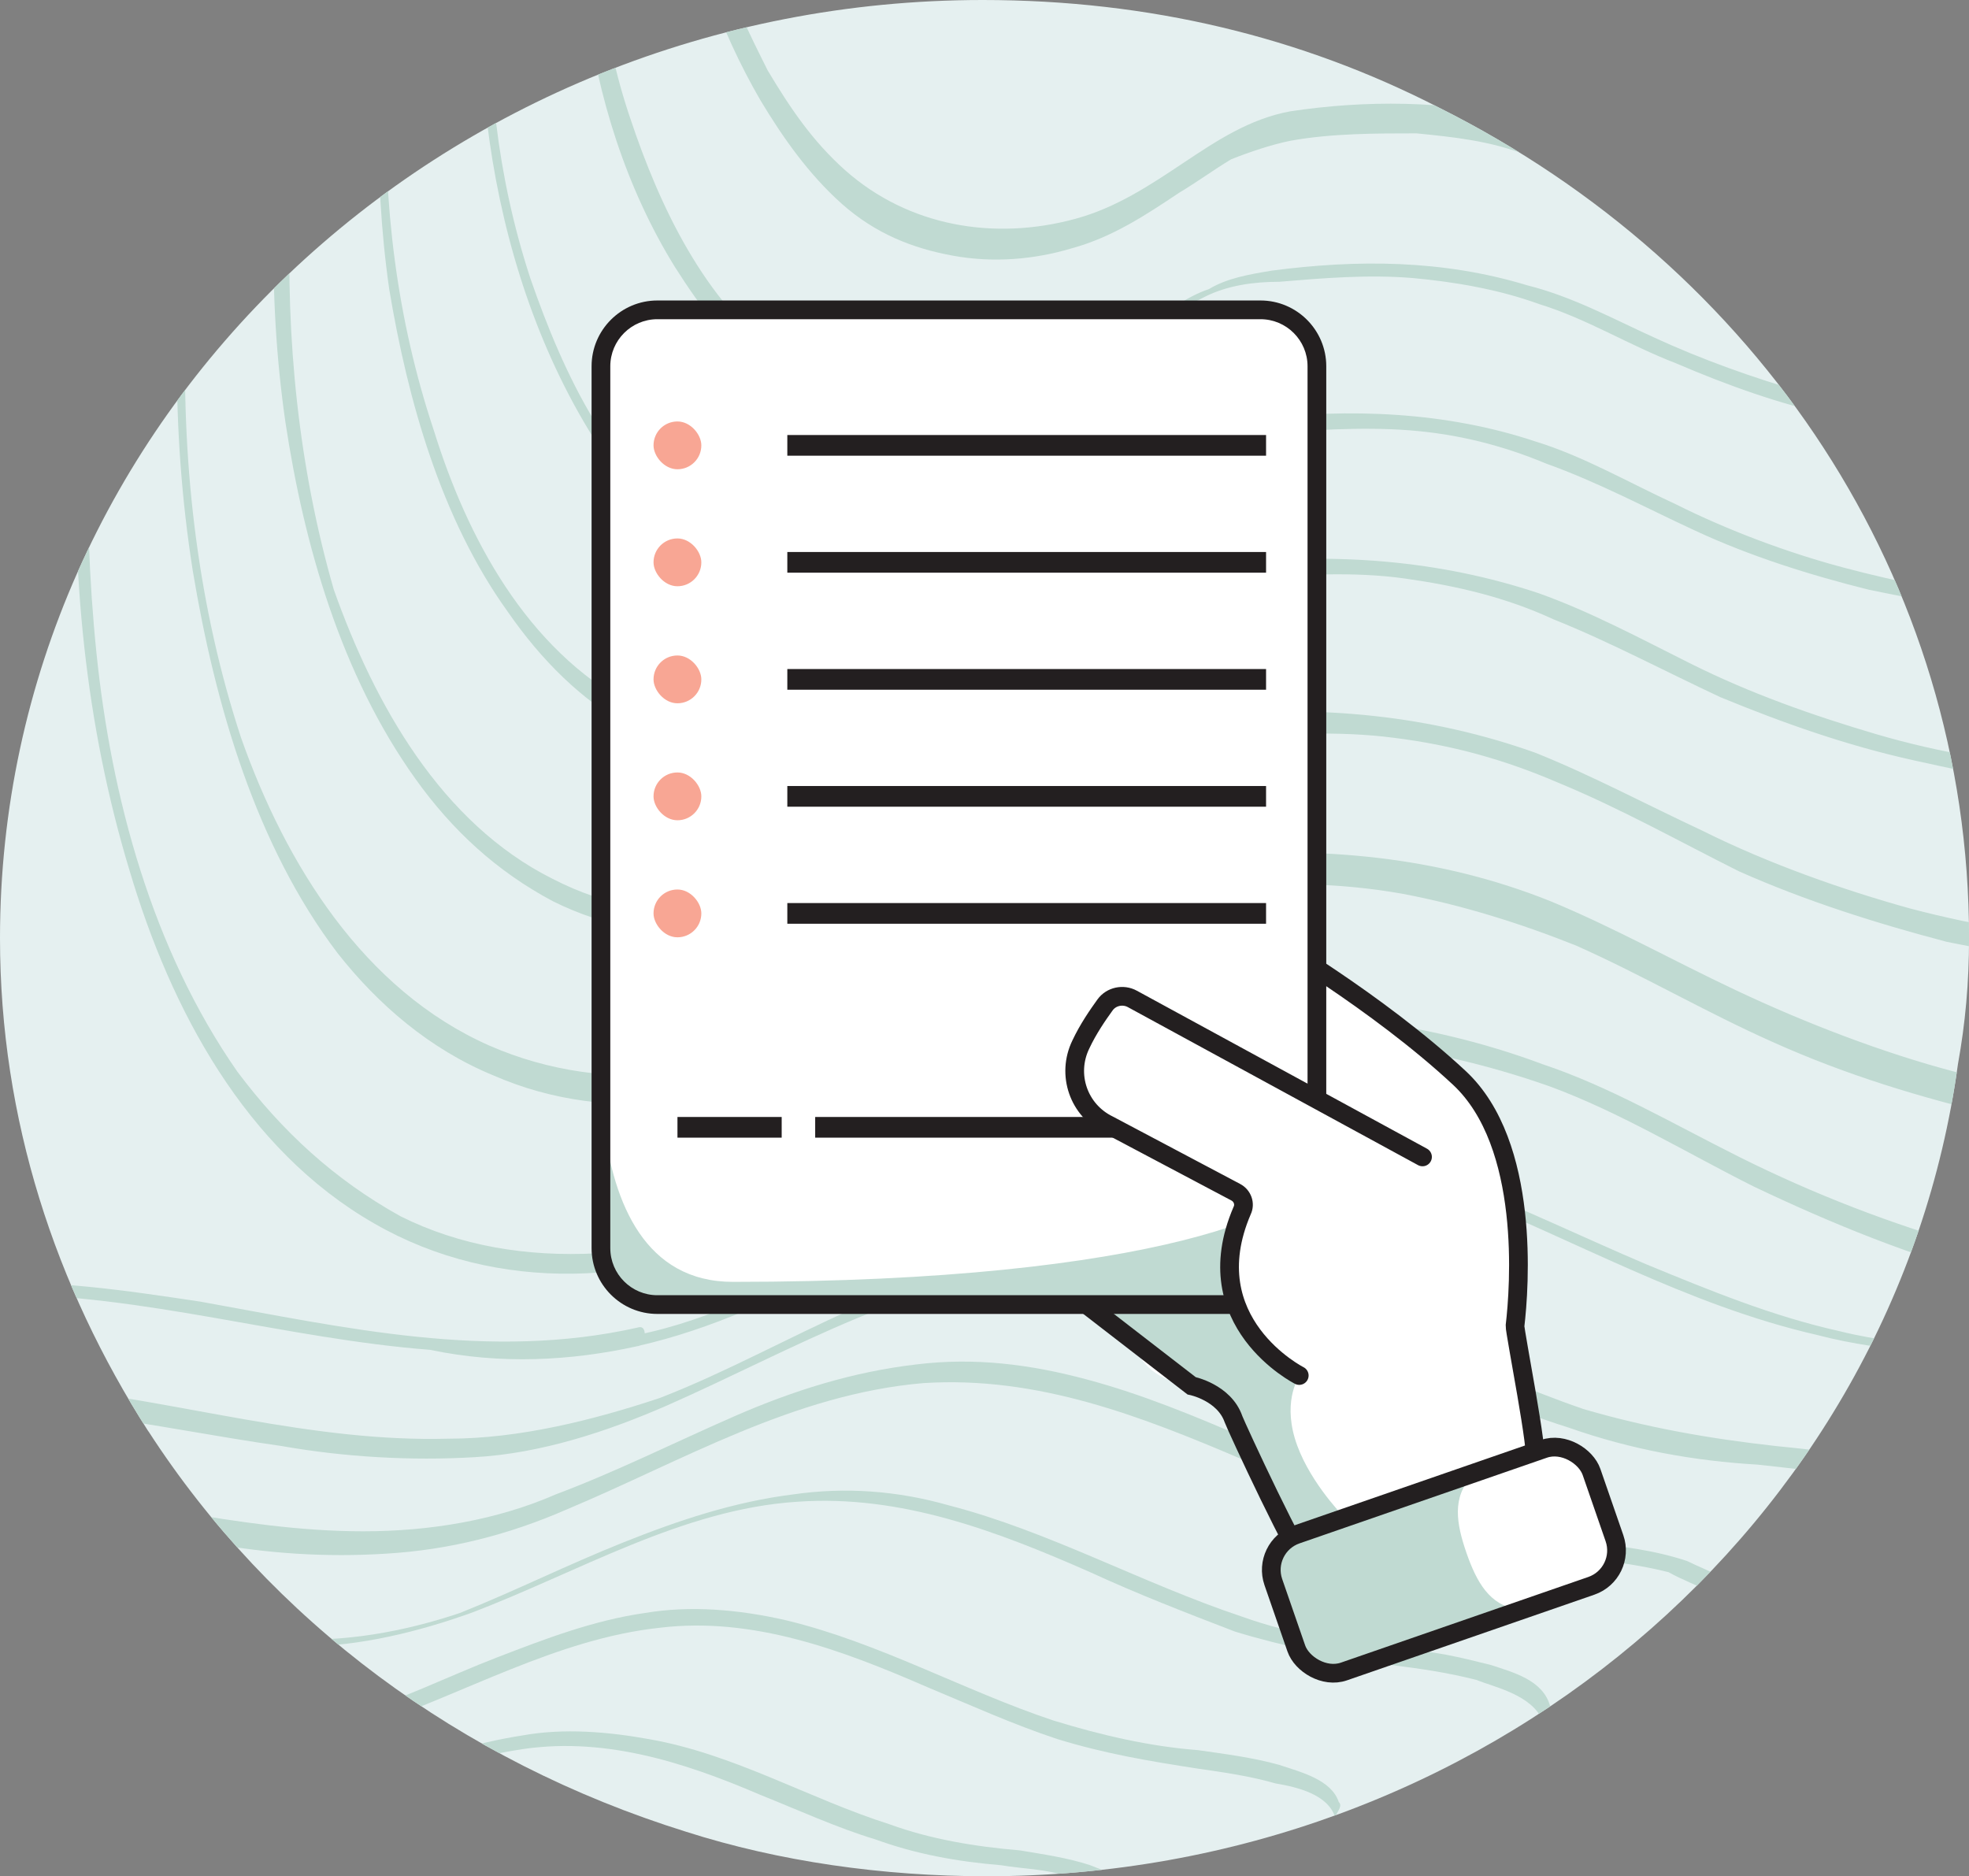 <?xml version="1.0" encoding="UTF-8"?>
<svg id="Layer_1" data-name="Layer 1" xmlns="http://www.w3.org/2000/svg" width="370.28" height="352.85" xmlns:xlink="http://www.w3.org/1999/xlink" viewBox="0 0 370.28 352.85">
  <rect x="0" y="0" width="370.28" height="352.85" fill="#808080" stroke="none"/>
  <defs>
    <clipPath id="clippath">
      <path d="M27.89,269.17C10.46,241.97,0,210.59,0,176.43,0,78.8,82.98,0,184.79,0,216.17,0,244.76,6.97,270.57,20.22h0c59.97,29.99,99.72,88.56,99.72,156.2,0,8.37-.7,16.04-2.09,23.71h0c-11.85,86.47-89.26,152.72-182.7,152.72-19.53,0-39.05-2.79-56.48-8.37-42.54-13.25-78.1-39.75-101.11-75.31" fill="none"/>
    </clipPath>
    <clipPath id="clippath-1">
      <path d="M325.68,906.16c-17.43-27.2-27.89-58.58-27.89-92.75,0-97.63,82.98-176.43,184.79-176.43,31.38,0,59.97,6.97,85.77,20.22h0c59.97,29.99,99.72,88.56,99.72,156.2,0,8.37-.7,16.04-2.09,23.71h0c-11.85,86.47-89.26,152.72-182.7,152.72-19.53,0-39.05-2.79-56.48-8.37-42.54-13.25-78.1-39.75-101.11-75.31" fill="none"/>
    </clipPath>
  </defs>
  <g>
    <path id="SVGID" d="M27.89,269.17C10.46,241.97,0,210.59,0,176.43,0,78.8,82.98,0,184.79,0,216.17,0,244.76,6.97,270.57,20.22h0c59.97,29.99,99.72,88.56,99.72,156.2,0,8.37-.7,16.04-2.09,23.71h0c-11.85,86.47-89.26,152.72-182.7,152.72-19.53,0-39.05-2.79-56.48-8.37-42.54-13.25-78.1-39.75-101.11-75.31" fill="#e5f0f0"/>
    <g clip-path="url(#clippath)">
      <g>
        <path d="M305.43,436.53h0c36.26-40.45,64.85-87.86,98.32-130.4,13.95-18.13,29.99-41.14,55.09-43.23,9.76-.7,18.83,.7,28.59,3.49,11.16,2.79,22.31,6.97,32.77,11.16,23.71,9.76,46.72,23.01,65.55,41.14,15.34,13.95,27.2,30.68,36.26,48.81,9.07,18.13,14.64,38.35,18.13,58.58,4.18,23.71,4.88,46.72,1.39,70.43-3.49,23.01-10.46,46.02-18.13,68.34-3.49,11.16-7.67,23.01-11.16,34.17-4.18,13.25-9.07,26.5-15.34,39.05-6.28,12.55-13.95,23.71-23.71,34.17-9.07,9.76-18.83,18.13-28.59,27.2-19.53,17.43-39.75,34.87-61.37,49.51-19.53,12.55-40.45,23.71-63.46,29.29-22.31,6.28-46.72,6.28-70.43,1.39-23.71-4.88-46.02-14.64-67.64-25.8-23.01-11.85-46.02-25.1-64.85-43.23-16.74-15.34-29.99-34.87-35.56-56.48-5.58-22.31-.7-46.02,9.07-66.94,9.76-20.92,23.71-39.05,36.96-57.88,16.04-22.31,33.47-42.54,51.6-63.46,9.76-9.76,18.13-19.53,26.5-29.29,.7-.7,.7-4.18,0-3.49-18.13,20.92-36.96,41.14-54.39,62.06-16.04,19.53-30.68,39.75-44.63,60.67-12.55,18.83-23.01,39.75-27.2,62.06-3.49,21.62,1.39,43.93,11.85,62.76,11.85,21.62,30.68,38.35,50.91,52.3,20.92,14.64,44.63,26.5,68.34,36.26,23.01,9.76,47.42,16.04,72.52,16.04,23.71,0,46.72-6.28,67.64-16.04,23.01-10.46,43.93-25.1,63.46-41.14,10.46-8.37,20.22-16.74,29.99-25.8,9.76-9.07,20.22-18.13,29.99-28.59,9.07-10.46,16.74-20.92,22.31-32.77,6.28-11.85,11.16-25.8,15.34-38.35,7.67-23.01,16.04-46.72,22.31-70.43,6.28-23.71,11.16-46.02,11.16-69.73,0-22.31-4.18-44.63-9.76-66.25-5.58-19.53-13.95-38.35-25.8-55.09-13.25-18.83-29.99-34.17-48.81-46.02-21.62-14.64-46.72-24.41-71.83-32.08-9.76-2.79-19.53-4.88-29.99-4.18-9.76,.7-19.53,4.88-27.2,11.16-10.46,8.37-18.83,19.53-27.2,29.99-8.37,10.46-16.74,21.62-24.41,32.77-16.74,23.01-32.08,46.72-49.51,69.04-8.37,11.16-16.74,21.62-25.8,31.38,.7,.7,0,4.18,.7,3.49h0Z" fill="#c0dad2"/>
        <path d="M603.19,588.55h0c-7.67,23.01-16.04,46.02-32.08,64.85-7.67,9.07-16.74,17.43-25.1,25.1-9.07,7.67-17.43,15.34-26.5,22.31-32.77,27.2-71.13,51.6-114.36,54.39-21.62,1.39-43.23-3.49-62.76-11.16-20.92-7.67-40.45-18.13-59.27-29.99-18.83-11.85-36.26-25.8-48.81-43.93-11.16-16.04-18.13-34.87-16.74-55.09,1.39-20.22,10.46-39.05,20.92-55.79,11.16-18.13,23.71-35.56,36.26-52.3,14.64-18.83,30.68-36.96,46.72-55.09,16.04-18.13,30.68-36.96,44.63-56.48,13.95-19.53,27.89-39.75,42.54-59.27,6.97-9.76,14.64-19.53,22.31-27.89,6.97-7.67,16.04-15.34,26.5-17.43,10.46-2.09,20.92-.7,30.68,2.09,11.16,2.79,22.31,6.97,32.77,11.85,20.92,9.07,41.14,20.92,57.18,36.96,13.25,12.55,23.71,27.2,31.38,43.93,7.67,16.04,12.55,34.17,16.04,51.6,3.49,20.22,4.18,41.14,1.39,62.06-2.79,20.22-9.07,40.45-15.34,59.97-2.09,9.76-5.58,19.53-8.37,29.29-.7,2.09,2.09,2.79,2.79,.7,13.25-40.45,28.59-81.59,27.2-124.82-.7-19.53-4.88-39.05-10.46-57.88-5.58-17.43-13.25-33.47-24.41-48.12-11.85-16.74-27.89-29.99-45.33-41.14-20.22-12.55-42.54-22.31-66.25-27.89-9.76-2.79-20.22-3.49-30.68-1.39-9.76,2.79-18.83,9.76-25.8,17.43-8.37,9.07-15.34,18.83-23.01,28.59-7.67,9.76-14.64,20.22-22.31,30.68-13.95,20.22-28.59,40.45-43.93,59.97-15.34,19.53-32.77,37.66-48.81,56.48-15.34,18.13-29.29,36.26-42.54,55.79-11.85,16.74-23.01,34.17-29.99,53.69-6.97,19.53-7.67,39.05-1.39,57.88,6.28,19.53,18.83,36.26,34.17,49.51,17.43,15.34,38.35,27.89,59.27,38.35,19.53,9.76,39.75,18.13,61.37,21.62,20.92,3.49,42.54,2.09,63.46-4.18,20.92-6.28,39.75-16.74,57.18-29.29,19.53-13.25,36.96-29.29,55.09-44.63,9.07-7.67,17.43-16.04,25.1-25.8,7.67-9.07,13.95-19.53,18.83-30.68s8.37-22.31,12.55-33.47c.7-3.49-1.39-3.49-2.09-1.39h0Z" fill="#c0dad2"/>
        <path d="M592.73,582.97h0c-6.97,20.22-13.95,40.45-27.89,57.18-6.97,7.67-14.64,15.34-22.31,21.62-7.67,6.97-15.34,13.25-23.01,19.53-29.29,23.71-62.76,45.33-101.11,47.42-38.35,2.09-75.31-16.74-106.69-36.96-16.04-10.46-31.38-23.01-42.54-39.05-9.76-14.64-16.04-32.08-14.64-49.51,1.39-18.13,9.76-34.87,18.83-49.51,9.76-16.04,20.92-32.08,32.77-47.42,12.55-16.74,26.5-32.77,40.45-48.12,13.95-16.04,26.5-32.77,39.05-50.21,12.55-17.43,23.71-34.87,36.96-51.6,6.28-8.37,12.55-16.74,20.22-24.41,6.28-6.97,13.95-12.55,23.71-13.95,9.07-1.39,18.83,.7,27.89,3.49,9.76,2.79,19.53,6.28,29.29,11.16,18.13,8.37,35.56,19.53,50.21,33.47,11.16,11.16,20.92,24.41,27.2,39.05,6.97,14.64,11.16,29.99,13.95,46.02,3.49,18.13,4.18,36.26,1.39,54.39-2.79,18.13-7.67,35.56-13.25,53-4.88,6.97-7.67,16.04-10.46,24.41,0,.7-.7,2.09,0,2.09,.7,.7,1.39-.7,1.39-.7,11.85-35.56,25.1-71.13,24.41-108.78-.7-17.43-3.49-34.87-8.37-51.6-4.88-15.34-11.16-29.99-20.22-43.23-22.31-32.08-59.27-52.3-96.23-63.46-9.07-2.79-18.13-4.18-27.89-2.79-9.07,1.39-16.74,6.97-23.01,13.95-6.97,7.67-13.25,16.04-19.53,24.41-6.28,8.37-12.55,17.43-18.83,26.5-12.55,18.13-25.1,36.26-38.35,53.69-13.25,16.74-27.89,32.77-41.84,49.51-13.95,16.04-26.5,33.47-38.35,50.91-10.46,14.64-20.22,29.99-26.5,47.42-6.28,16.74-7.67,34.17-2.79,50.91,4.88,16.74,16.04,32.77,29.29,45.33,14.64,13.95,32.77,24.41,50.91,34.17,16.74,9.07,34.87,16.74,54.39,20.22,18.83,3.49,37.66,2.09,55.79-2.79,18.13-5.58,34.87-13.95,50.91-25.1,17.43-11.85,33.47-25.8,48.81-39.75,7.67-6.97,15.34-13.95,22.31-22.31,6.97-8.37,11.85-17.43,16.74-27.2,4.18-9.76,7.67-19.53,11.16-29.29,0-.7,.7-2.09,0-2.09-3.49-1.39-4.18-.7-4.18,0h0Z" fill="#c0dad2"/>
        <path d="M581.58,578.09h0c-6.28,17.43-12.55,34.87-24.41,49.51-5.58,6.97-12.55,13.25-19.53,18.83-6.97,6.28-13.25,11.16-20.22,16.74-25.1,20.22-54.39,38.35-87.86,39.75-16.74,.7-32.77-3.49-48.12-9.07-15.34-6.28-30.68-15.34-44.63-24.41-13.95-9.76-26.5-20.92-35.56-34.87-7.67-12.55-12.55-27.89-11.16-42.54,1.39-15.34,8.37-29.99,16.74-42.54,8.37-14.64,18.13-28.59,28.59-41.84,11.16-14.64,23.01-28.59,34.87-41.84,11.85-13.95,23.01-28.59,33.47-43.93s20.92-30.68,32.08-45.33c5.58-6.97,10.46-14.64,17.43-20.92,5.58-5.58,12.55-9.07,20.92-9.76,8.37-.7,16.74,2.09,24.41,4.18,8.37,2.79,16.74,6.28,25.1,10.46,15.34,7.67,29.99,17.43,41.84,29.29,19.53,20.22,29.99,46.02,34.87,73.92,2.79,15.34,2.79,31.38,.7,47.42-2.09,16.04-6.97,30.68-11.85,46.02-2.79,5.58-5.58,13.25-7.67,20.92,0,.7-.7,2.09,0,2.09,.7,.7,1.39,0,2.09-.7,10.46-30.68,22.31-62.06,20.92-94.84-.7-15.34-3.49-29.99-7.67-44.63-4.18-13.25-9.76-26.5-17.43-37.66-19.53-27.89-50.21-46.02-82.29-56.48-7.67-2.79-16.04-4.88-23.71-4.18-8.37,.7-14.64,4.18-20.22,9.07-6.97,6.28-11.85,13.25-17.43,20.92-5.58,7.67-11.16,15.34-16.74,23.01-11.16,15.34-21.62,31.38-32.77,46.72-11.16,15.34-23.71,29.29-35.56,43.23-11.85,14.64-23.01,29.29-33.47,44.63-9.07,13.25-17.43,26.5-23.01,41.14-5.58,14.64-6.97,29.99-2.79,45.33,4.18,15.34,13.25,27.89,23.71,39.05,12.55,12.55,27.89,22.31,43.93,31.38,14.64,8.37,29.99,15.34,46.72,18.83,16.04,3.49,32.08,2.79,48.12-2.09,16.04-4.18,31.38-11.85,44.63-20.92,14.64-9.76,28.59-21.62,41.84-33.47,6.97-6.28,13.25-12.55,19.53-19.53,5.58-6.97,11.16-15.34,14.64-23.71,3.49-8.37,6.97-17.43,9.76-25.8,0-.7,.7-2.09,0-2.09-2.09-.7-2.79,0-2.79,.7h0Z" fill="#c0dad2"/>
        <path d="M486.74,188.98h0c-4.88,6.97-10.46,13.95-15.34,20.92-4.88,6.28-9.76,12.55-14.64,18.13-4.88,5.58-10.46,9.76-17.43,12.55-6.97,2.09-13.95,2.79-21.62,2.09-31.38-2.09-62.76-11.16-90.65-25.1-12.55-6.28-24.41-13.25-36.96-17.43-11.16-4.18-23.01-6.97-34.87-8.37-12.55-1.39-25.1-1.39-37.66,0-6.28,.7-13.25,1.39-19.53,2.79-6.28,1.39-11.85,4.18-17.43,7.67-11.16,6.97-20.22,15.34-31.38,22.31-11.16,6.28-23.71,10.46-36.96,11.16-13.25,.7-25.8-1.39-36.96-6.97-12.55-6.97-22.31-16.04-30.68-27.2-16.04-23.01-23.71-51.6-26.5-78.8-2.79-27.2-2.09-57.88,2.79-86.47C31.38-26.5,59.97-83.68,96.23-135.98c18.83-27.2,39.75-53,61.37-77.4,20.92-23.01,43.23-44.63,69.73-61.37,11.85-7.67,25.1-13.95,39.05-16.04,14.64-2.09,29.99,.7,43.93,5.58,25.1,8.37,49.51,18.13,73.22,29.29,47.42,23.01,93.44,53.69,126.22,95.53,33.47,41.84,51.6,92.75,53,145.74,.7,25.8-2.79,52.3-10.46,77.4-8.37,29.99-22.31,58.58-38.35,85.07-8.37,13.95-18.13,27.89-27.2,41.14-.7,.7-.7,4.18,.7,2.79,35.56-50.21,66.94-105.3,75.31-167.36,6.97-52.3-2.09-106.69-27.2-152.72-25.8-47.42-66.94-83.68-112.97-110.88-23.71-13.95-48.12-25.8-73.92-36.26-12.55-4.88-25.1-9.76-37.66-13.95-13.95-4.18-28.59-7.67-43.23-4.88-14.64,2.09-28.59,9.76-41.14,17.43-12.55,7.67-25.1,18.13-36.96,28.59-23.71,21.62-44.63,46.02-64.85,71.13C83.68-126.22,48.81-69.73,29.29-6.28,13.25,48.12,7.67,108.78,24.41,163.87c7.67,25.8,21.62,52.3,46.02,66.25,23.01,13.25,51.6,11.85,74.61,0,11.85-6.28,21.62-15.34,32.77-22.31,5.58-3.49,11.16-6.28,17.43-8.37,6.97-2.09,14.64-2.79,22.31-3.49,25.1-2.79,50.21,0,73.92,8.37,13.25,4.88,25.8,12.55,38.35,18.83,14.64,6.97,29.99,13.25,46.02,17.43,15.34,4.18,30.68,6.97,46.72,6.97,6.97,0,13.95-.7,20.22-3.49,6.28-2.79,11.16-7.67,16.04-13.25,10.46-11.85,20.22-25.1,29.29-37.66-.7-2.09-.7-6.28-1.39-4.18h0Z" fill="#c0dad2"/>
        <path d="M526.49-111.57h0c19.53,47.42,23.71,99.02,10.46,147.83-8.37,29.99-21.62,58.58-38.35,84.38-7.67,13.25-16.74,25.8-25.8,37.66-9.07,11.85-18.13,24.41-27.89,35.56-4.18,4.88-9.07,9.07-15.34,11.85-6.28,2.79-13.25,3.49-20.22,2.79-13.95-.7-27.89-3.49-41.84-6.97-13.25-3.49-27.89-9.07-41.14-15.34-11.85-5.58-23.01-11.85-34.87-16.74-20.92-8.37-43.23-10.46-66.25-8.37-12.55,1.39-24.41,2.79-35.56,9.07-10.46,5.58-18.83,13.95-29.29,20.22-20.22,12.55-46.02,16.04-68.34,6.28-23.71-10.46-38.35-34.17-46.72-57.88-16.04-48.81-12.55-104.6,2.09-154.81,16.74-57.18,48.12-108.78,85.07-155.51,18.13-23.01,37.66-46.02,59.27-65.55,10.46-9.76,21.62-18.83,33.47-27.2,11.16-7.67,23.01-14.64,36.26-18.13,25.8-7.67,51.6,3.49,75.31,12.55,23.01,8.37,45.33,18.83,66.25,30.68,42.54,23.71,81.59,55.09,107.39,96.23,6.28,9.76,11.85,20.22,16.04,31.38,.7,1.39,2.09-2.09,1.39-2.79-18.83-46.02-54.39-82.98-95.53-110.88-20.92-13.95-42.54-25.8-65.55-36.26-11.16-4.88-23.01-9.76-34.17-13.95-11.85-4.18-23.71-9.07-36.26-11.16-13.25-2.79-26.5-2.09-39.75,2.79-13.25,4.88-25.1,11.85-36.26,20.22-23.71,16.74-44.63,38.35-63.46,60.67C116.45-157.6,80.89-106.69,57.88-49.51,37.66-.7,27.89,54.39,36.26,107.39c4.18,25.1,11.85,51.6,27.2,71.83,7.67,9.76,17.43,18.13,29.29,23.01,11.16,4.88,23.01,6.28,34.87,4.88,11.85-1.39,23.71-5.58,33.47-11.85,10.46-6.28,18.83-14.64,29.99-20.22,11.85-6.28,24.41-7.67,37.66-8.37,11.85-.7,23.01-.7,34.87,1.39,11.16,2.09,22.31,5.58,32.77,9.76,12.55,5.58,24.41,12.55,36.96,18.13,13.95,6.28,27.89,10.46,42.54,13.95,6.97,1.39,14.64,2.79,21.62,3.49,6.28,.7,13.25,1.39,20.22,.7,13.25-1.39,22.31-9.76,30.68-20.22,9.76-11.85,19.53-24.41,28.59-37.66,18.13-25.8,34.87-52.3,47.42-81.59,11.16-25.1,18.13-52.3,20.92-79.5,2.09-24.41,0-49.51-5.58-73.22-2.79-12.55-6.97-24.41-11.85-35.56,0-2.09-1.39,1.39-1.39,2.09h0Z" fill="#c0dad2"/>
        <path d="M509.05-118.55h0c18.13,43.23,20.92,91.35,8.37,135.98-7.67,27.2-20.22,53.69-35.56,77.4-7.67,11.85-16.04,23.71-24.41,35.56-8.37,11.16-16.74,22.31-25.8,32.77-4.18,4.88-8.37,9.07-14.64,11.16-5.58,2.79-11.85,2.79-18.13,2.79-13.25-.7-26.5-2.79-39.75-6.28-12.55-3.49-26.5-8.37-39.05-14.64-10.46-4.88-20.92-10.46-31.38-14.64-19.53-6.97-40.45-9.07-61.37-6.97-11.85,1.39-22.31,2.79-32.77,9.07-9.07,5.58-17.43,12.55-26.5,18.13-19.53,11.16-43.93,13.95-64.15,3.49-20.92-10.46-33.47-32.77-41.14-54.39-13.25-46.02-9.76-96.93,3.49-142.26,15.34-52.3,44.63-99.02,78.1-141.56,16.74-21.62,34.87-42.54,55.09-60.67,9.76-9.07,19.53-17.43,30.68-24.41,10.46-6.97,21.62-13.95,33.47-17.43,23.71-7.67,48.12,2.09,70.43,10.46,20.92,7.67,41.84,17.43,61.37,28.59,39.05,21.62,75.31,50.91,99.02,89.26,5.58,8.37,10.46,18.13,14.64,28.59,.7,2.09,3.49-.7,2.79-2.09-17.43-42.54-50.21-76.71-87.86-102.51-18.83-13.25-39.75-23.71-60.67-33.47-10.46-4.88-20.92-9.07-31.38-12.55-11.16-4.18-22.31-8.37-34.17-11.16-12.55-2.79-24.41-2.09-36.96,1.39-11.85,4.18-23.01,10.46-33.47,18.13-22.31,15.34-41.14,34.87-59.27,54.39-37.66,42.54-71.83,89.96-93.44,142.95C56.48-18.83,46.72,31.38,53.69,79.5c3.49,23.01,10.46,47.42,24.41,66.94,6.97,9.76,15.34,17.43,25.8,23.01,9.76,4.88,20.92,6.97,32.08,6.28s22.31-3.49,32.08-9.07c9.76-5.58,18.13-13.25,27.89-18.83,4.88-2.79,9.76-4.88,15.34-6.28,5.58-1.39,11.85-2.09,18.13-2.79,11.16-.7,22.31-1.39,32.77,0,11.16,1.39,20.92,4.18,30.68,8.37,11.85,4.88,23.01,11.16,34.17,16.74,12.55,5.58,25.8,9.76,39.05,13.25,6.97,1.39,13.95,2.79,20.92,3.49,6.28,.7,12.55,1.39,18.83,1.39,6.28-.7,11.85-2.09,16.74-4.88,4.88-3.49,9.07-7.67,12.55-11.85,9.07-10.46,18.13-22.31,26.5-33.47,17.43-23.71,33.47-48.81,45.33-75.31,10.46-23.71,18.13-48.12,20.22-73.92,2.09-23.01,.7-46.72-4.88-69.04-2.79-11.16-6.28-22.31-10.46-32.77-.7-3.49-3.49-1.39-2.79,.7h0Z" fill="#c0dad2"/>
        <path d="M493.01-125.52h0C509.05-85.77,512.54-41.14,499.99,0c-3.49,12.55-9.07,24.41-13.95,36.26-5.58,11.85-11.85,23.71-19.53,34.87-6.97,11.16-14.64,21.62-23.01,32.08-7.67,9.76-15.34,20.22-24.41,29.29-4.18,4.18-8.37,8.37-13.95,9.76-4.88,2.09-10.46,2.09-16.04,2.09-11.85-.7-24.41-2.79-36.26-6.28-11.85-3.49-23.71-7.67-34.87-13.25-9.76-4.88-18.83-9.76-28.59-13.25-18.83-6.28-38.35-7.67-57.88-5.58-4.88,.7-10.46,1.39-15.34,2.79-4.88,1.39-9.07,3.49-13.95,6.28-8.37,5.58-16.04,12.55-25.1,16.74-18.13,9.07-40.45,10.46-58.58,.7-19.53-10.46-30.68-31.38-36.96-51.6-13.95-41.84-10.46-87.17,2.09-129.01,14.64-48.12,41.84-91.35,73.22-130.4,15.34-19.53,32.08-37.66,50.21-54.39,9.07-8.37,18.83-16.04,29.29-23.01,9.76-6.28,19.53-11.85,30.68-15.34,21.62-6.28,43.93,2.79,64.15,9.76,19.53,6.97,38.35,15.34,56.48,25.8,36.26,20.22,69.04,46.72,91.35,82.29,4.88,9.76,9.76,18.83,13.95,27.89,.7,1.39,2.09-2.09,1.39-2.79-16.04-39.05-46.02-71.13-80.89-94.84-17.43-11.85-36.26-21.62-55.09-30.68-9.76-4.18-19.53-8.37-29.29-11.85-9.76-3.49-20.92-7.67-31.38-9.76-11.16-2.09-23.01-1.39-33.47,2.79-11.16,4.18-21.62,10.46-31.38,17.43-20.22,13.95-37.66,31.38-53.69,50.21-34.87,39.05-65.55,82.29-85.77,130.4-17.43,40.45-26.5,85.07-20.22,129.01,3.49,20.92,9.76,43.23,22.31,60.67,6.28,9.07,13.95,16.74,23.01,21.62,9.76,4.88,19.53,6.97,29.99,6.28,9.76-.7,20.22-2.79,28.59-7.67,9.07-4.88,16.74-11.85,25.8-17.43,4.18-2.79,9.07-4.88,13.95-6.28,5.58-1.39,11.85-2.09,17.43-2.79,9.76-.7,20.22-1.39,29.99,0,9.76,1.39,18.83,3.49,27.89,7.67,10.46,4.18,20.92,9.76,31.38,14.64,11.85,4.88,23.71,9.07,36.26,11.85,6.28,1.39,12.55,2.79,18.83,3.49,5.58,.7,11.85,1.39,17.43,.7,5.58-.7,10.46-2.09,15.34-4.88,4.18-2.79,8.37-6.97,11.85-11.16,8.37-9.76,16.74-20.22,25.1-30.68,16.04-21.62,29.99-43.93,41.14-68.34,9.76-21.62,16.74-43.93,18.83-66.94,2.09-20.92,.7-41.84-4.18-62.06-2.79-10.46-5.58-20.92-9.76-30.68-.7-2.09-2.09,1.39-1.39,2.09h0Z" fill="#c0dad2"/>
        <path d="M475.58-132.49h0c14.64,36.26,17.43,76.71,6.28,113.67-3.49,11.16-8.37,21.62-13.25,32.08-5.58,11.16-11.16,21.62-18.13,32.08-6.97,10.46-13.95,20.22-21.62,29.29-6.97,9.07-14.64,18.13-22.31,26.5-3.49,3.49-7.67,6.97-11.85,9.07-4.88,2.09-10.46,2.09-16.04,2.09-11.16-.7-21.62-2.79-32.08-5.58-10.46-2.79-21.62-6.97-31.38-11.85-9.07-4.18-17.43-9.07-26.5-11.85-16.74-5.58-34.87-6.28-52.3-4.18-4.88,.7-9.76,1.39-14.64,2.79-4.18,1.39-7.67,3.49-11.85,5.58-7.67,4.88-15.34,11.16-23.71,15.34-17.43,7.67-38.35,7.67-54.39-2.09-16.74-10.46-25.8-29.99-32.08-48.12-12.55-38.35-8.37-78.8,3.49-116.45,13.95-43.23,38.35-82.29,66.94-117.15,13.95-17.43,29.29-34.17,46.02-48.81,8.37-6.97,16.74-13.95,25.8-20.22,9.07-6.28,18.13-11.16,28.59-13.95,20.22-5.58,40.45,2.09,58.58,9.07,17.43,6.28,34.87,13.95,50.91,23.01,32.77,18.13,62.76,42.54,82.98,74.61,4.88,8.37,9.07,16.04,12.55,25.1,.7,2.09,2.79-.7,2.09-2.09-14.64-35.56-41.14-64.85-73.22-86.47-16.04-11.16-32.77-20.22-50.21-27.89-8.37-4.18-17.43-7.67-26.5-10.46-9.07-3.49-18.83-6.97-28.59-9.07-10.46-2.09-20.92-2.09-30.68,1.39-9.76,3.49-19.53,9.07-27.89,14.64-18.83,12.55-34.87,27.89-49.51,44.63-32.08,34.87-61.37,74.61-80.19,118.55-15.34,36.26-24.41,76.71-18.83,115.76,2.79,19.53,9.07,39.05,19.53,55.79,5.58,8.37,11.85,16.04,20.22,20.92,8.37,4.88,17.43,7.67,27.2,7.67s18.83-1.39,27.2-5.58c7.67-3.49,15.34-9.07,23.01-14.64,4.18-2.79,8.37-4.88,12.55-6.28,4.88-1.39,9.76-2.09,15.34-2.79,9.07-.7,18.83-1.39,27.89-.7,9.07,.7,17.43,2.79,25.8,6.28,9.76,3.49,18.83,8.37,27.89,12.55,10.46,4.88,21.62,8.37,32.77,11.16,10.46,2.09,22.31,4.88,32.77,4.18,4.88,0,9.76-1.39,13.95-4.18s7.67-6.28,11.16-9.76c7.67-9.07,15.34-18.13,23.01-27.2,6.97-9.07,14.64-19.53,20.92-29.29,6.28-10.46,12.55-20.92,17.43-32.08,5.58-11.16,9.76-20.92,12.55-32.77,2.79-9.07,4.88-18.83,5.58-28.59,2.09-19.53,.7-39.05-3.49-57.88-2.09-9.76-4.88-18.83-9.07-27.89,.7-2.09-1.39,.7-.7,2.09h0Z" fill="#c0dad2"/>
        <path d="M458.85-139.47h0c13.25,32.77,15.34,69.04,4.88,102.51-1.39,4.88-3.49,9.76-5.58,14.64-2.09,4.88-4.18,9.76-6.97,14.64-4.88,9.76-10.46,18.83-16.74,27.89-6.28,9.07-12.55,17.43-19.53,25.8-6.97,7.67-13.25,16.04-20.92,23.71-3.49,3.49-6.97,6.28-11.16,7.67-4.18,1.39-9.07,1.39-13.95,1.39-9.76-.7-20.22-2.79-29.29-4.88-9.76-2.79-19.53-6.28-28.59-10.46-7.67-3.49-15.34-7.67-23.71-9.76-16.04-4.88-32.08-4.88-48.12-2.79-4.18,.7-8.37,1.39-11.85,3.49-4.18,1.39-7.67,4.18-10.46,6.28-6.97,4.88-13.95,9.76-21.62,12.55-16.04,5.58-34.87,4.18-48.81-6.28-13.95-10.46-22.31-27.89-27.89-44.63-11.16-32.77-6.28-69.04,4.18-101.81,13.25-39.05,35.56-73.92,62.06-105.3,12.55-15.34,26.5-29.99,41.84-43.23,7.67-6.28,15.34-12.55,23.71-18.13,7.67-4.88,16.04-9.76,25.1-11.85,18.13-4.88,36.26,2.09,53,7.67,16.04,5.58,31.38,12.55,46.02,20.92,29.29,16.74,56.48,38.35,74.61,67.64,2.79,6.97,6.28,14.64,9.76,22.31,0,.7,.7,0,.7-.7s.7-2.09,.7-2.79c-13.25-32.77-37.66-59.27-66.25-78.8-13.95-9.76-29.29-18.13-45.33-25.1-7.67-3.49-16.04-6.28-23.71-9.76-8.37-2.79-17.43-6.28-25.8-7.67-9.76-1.39-18.83-1.39-27.89,2.09-9.07,3.49-17.43,8.37-25.8,13.25-16.74,11.16-31.38,25.1-44.63,39.75-29.99,33.47-55.79,68.34-73.22,108.09C113.67-69.04,105.3-33.47,110.18,.7c2.09,17.43,7.67,34.87,16.74,49.51,4.88,7.67,10.46,15.34,18.13,20.22,6.97,4.88,15.34,7.67,23.71,8.37,8.37,.7,16.74-.7,24.41-3.49,7.67-2.79,14.64-8.37,22.31-13.25,3.49-2.09,6.97-4.18,11.16-6.28,4.18-2.09,9.07-2.79,13.95-2.79,8.37-.7,16.74-1.39,25.1-.7,7.67,.7,16.04,2.09,23.71,4.88,9.07,2.79,16.74,7.67,25.8,11.16,9.76,4.18,19.53,7.67,29.29,9.76,4.88,1.39,10.46,2.09,15.34,2.79,4.88,1.39,9.76,1.39,14.64,1.39s9.07-1.39,12.55-3.49c4.18-2.09,6.97-5.58,9.76-9.07,7.67-8.37,15.34-16.74,22.31-25.1,13.25-16.74,26.5-34.87,34.87-55.09,4.18-9.76,9.07-18.83,11.85-29.29,2.09-8.37,4.18-16.74,4.88-25.8,2.09-17.43,.7-34.87-2.79-51.6-2.09-8.37-4.88-17.43-7.67-25.8,0-.7-.7,0-.7,.7-.7,1.39-.7,2.09-.7,2.79h0Z" fill="#c0dad2"/>
        <path d="M442.11-146.44h0c11.85,29.29,13.25,61.37,3.49,91.35-1.39,4.18-3.49,9.07-5.58,13.25-2.09,4.18-4.18,8.37-6.28,12.55-4.18,8.37-9.76,16.74-15.34,24.41-5.58,7.67-11.85,15.34-18.13,23.01-6.28,6.97-11.85,13.95-18.83,20.22-2.79,2.79-6.28,4.88-9.76,6.28-4.18,1.39-8.37,1.39-12.55,.7-9.07-.7-18.13-2.09-26.5-4.88-9.07-2.09-17.43-5.58-25.8-9.76-6.97-3.49-13.95-6.28-20.92-8.37-13.95-3.49-29.29-3.49-43.23-1.39-7.67,1.39-13.95,5.58-20.22,9.76-6.28,4.18-12.55,8.37-20.22,10.46-15.34,4.18-31.38,1.39-43.23-9.07-6.28-5.58-10.46-11.85-14.64-18.83-3.49-6.97-6.97-13.95-9.07-21.62-9.76-27.89-5.58-59.27,4.18-87.17,11.85-34.17,32.08-64.85,55.09-92.05,11.85-13.95,24.41-26.5,37.66-38.35,6.97-5.58,13.95-11.16,21.62-16.04,6.97-4.18,14.64-8.37,22.31-10.46,16.04-4.18,32.08,1.39,47.42,6.97,13.95,4.88,27.89,11.16,41.14,18.13,26.5,14.64,50.21,34.87,66.25,60.67,4.18,6.28,7.67,13.25,11.16,20.22,0,.7,.7,0,.7-.7s.7-2.09,0-2.79c-11.85-29.29-33.47-53-58.58-70.43-12.55-9.07-26.5-16.04-40.45-22.31-6.97-2.79-13.95-5.58-21.62-8.37s-15.34-5.58-23.01-6.28c-8.37-1.39-16.74-.7-25.1,2.09-8.37,2.79-16.04,6.97-23.01,11.85-15.34,9.76-28.59,22.31-41.14,35.56-26.5,27.2-49.51,58.58-64.85,93.44-12.55,27.89-20.22,58.58-16.74,89.26,1.39,15.34,6.97,30.68,14.64,43.93,4.18,6.97,9.07,13.95,15.34,19.53,6.28,5.58,13.25,8.37,20.92,9.76,7.67,1.39,15.34,.7,22.31-1.39,7.67-2.09,13.95-6.28,20.22-10.46,3.49-2.09,6.28-4.18,9.76-6.28,3.49-1.39,7.67-2.79,11.16-3.49,7.67-1.39,16.04-1.39,23.71-1.39,6.97,.7,13.95,1.39,20.92,4.18,7.67,2.79,14.64,6.28,22.31,9.76,8.37,3.49,17.43,6.97,26.5,9.07,4.88,1.39,9.07,2.09,13.95,2.79,4.18,.7,9.07,1.39,13.25,.7,4.18,0,7.67-1.39,11.16-3.49,3.49-2.09,6.28-4.88,9.07-7.67,6.97-6.97,13.25-13.95,19.53-21.62,6.28-7.67,12.55-15.34,17.43-23.01,2.79-4.18,5.58-8.37,7.67-12.55,2.09-4.18,4.18-8.37,6.28-12.55,4.18-8.37,8.37-16.74,11.16-25.8,2.09-7.67,4.18-15.34,4.88-23.01,2.09-15.34,1.39-31.38-2.09-46.72-1.39-7.67-4.18-15.34-6.97-22.31,0-.7-.7,0-1.39,.7,1.39-1.39,1.39-.7,2.09,0-.7,0,0,0,0,0h0Z" fill="#c0dad2"/>
        <path d="M119.94,253.13c27.89-6.28,50.91-24.41,78.1-33.47,12.55-4.18,25.8-5.58,39.05-4.88,12.55,1.39,24.41,4.88,35.56,9.07,23.01,9.07,44.63,21.62,69.04,27.2,13.25,3.49,27.2,3.49,41.14,5.58,6.28,1.39,13.95,2.79,19.53,6.97,3.49,2.79,3.49,5.58,1.39,9.76-2.09,2.79-4.18,6.28-6.28,9.07-38.35,51.6-76.71,103.21-117.85,152.72-38.35,46.72-83.68,89.96-106.69,147.14-5.58,13.25-9.07,27.2-12.55,41.14s-7.67,28.59-16.04,41.84c-13.95,22.31-41.84,29.99-66.25,36.96-26.5,6.97-54.39,11.16-82.29,8.37-27.89-2.79-51.6-11.85-74.61-25.1-45.33-27.2-77.4-71.83-91.35-122.73-13.95-51.6-9.76-105.99,7.67-156.2,10.46-29.29,25.1-56.48,42.54-82.29,14.64-21.62,29.29-43.93,51.6-59.27,19.53-13.95,43.23-21.62,67.64-21.62,27.89,0,54.39,8.37,81.59,10.46,13.25,2.79,26.5,2.09,39.05-.7,1.39,0,2.09-4.18,0-3.49-27.89,6.28-55.09,0-82.29-4.88-13.95-2.09-27.89-4.18-42.54-3.49-11.85,.7-24.41,2.79-35.56,6.97-22.31,8.37-41.84,23.71-56.48,41.84-9.07,11.16-17.43,23.71-25.8,36.26-8.37,13.25-16.74,26.5-23.71,41.14-25.1,49.51-38.35,105.3-32.08,161.08,5.58,52.3,29.29,101.81,68.34,138.07,19.53,18.13,42.54,32.08,67.64,40.45,26.5,9.07,54.39,11.16,81.59,7.67,13.95-1.39,27.2-4.88,40.45-8.37,12.55-3.49,25.1-6.97,36.96-12.55,11.85-5.58,21.62-13.25,28.59-23.71,7.67-11.85,11.85-25.8,16.04-39.75,4.18-14.64,7.67-29.99,13.25-43.93,5.58-14.64,13.25-28.59,21.62-41.84,17.43-27.2,38.35-50.91,59.27-75.31,42.54-48.81,82.29-100.42,121.34-152.72,4.88-6.28,9.76-13.25,14.64-19.53,4.88-6.28,9.76-12.55,13.95-18.83,2.79-4.18,4.18-9.07,.7-13.25-4.18-4.88-11.85-6.97-17.43-8.37-13.95-3.49-28.59-2.79-42.54-6.28-12.55-2.79-24.41-7.67-36.26-12.55-23.01-9.76-46.02-22.31-71.83-24.41-13.25-1.39-26.5,0-39.05,4.18-13.95,4.18-26.5,10.46-39.05,17.43-12.55,6.28-25.8,13.25-39.75,16.04-1.39-1.39-2.09,2.79,0,2.09h0Z" fill="#c0dad2"/>
        <path d="M367.49,288h0c.7,3.49-3.49,7.67-5.58,10.46-2.09,3.49-4.18,6.28-6.97,9.76-4.18,6.28-8.37,11.85-13.25,18.13-8.37,11.85-17.43,23.71-25.8,35.56-17.43,23.71-36.26,46.72-55.09,69.73-18.83,23.01-37.66,43.23-55.79,65.55-18.13,21.62-34.17,44.63-46.72,70.43-5.58,11.85-9.76,24.41-13.25,36.96-3.49,13.25-6.28,26.5-11.85,39.05-4.88,11.85-12.55,21.62-23.71,28.59-10.46,6.28-21.62,10.46-33.47,13.95-23.71,6.97-48.81,11.85-73.92,10.46-25.1-.7-48.81-6.97-70.43-18.13-43.23-22.31-76.71-61.37-92.05-107.39-15.34-45.33-15.34-94.84-2.09-140.86,8.37-27.89,20.92-53.69,36.26-78.8,7.67-11.85,15.34-23.71,24.41-35.56,6.28-9.07,13.95-17.43,22.31-24.41,16.74-13.95,36.96-23.71,58.58-26.5,25.1-2.79,49.51,3.49,73.92,6.97,11.85,2.09,24.41,2.79,36.26,2.09,12.55-.7,25.1-4.88,36.26-9.76,23.71-10.46,46.72-24.41,72.52-25.8,23.01-1.39,44.63,7.67,64.85,16.74,10.46,4.88,20.92,9.76,32.08,13.25,11.85,4.18,23.71,6.28,35.56,6.97,6.28,.7,13.25,1.39,19.53,2.79,6.97,1.39,15.34,3.49,17.43,9.76,0,.7,1.39-2.09,1.39-2.79-2.09-5.58-9.07-8.37-14.64-9.76-6.28-2.09-13.25-2.79-20.22-3.49-12.55-1.39-24.41-3.49-36.26-6.97-22.31-7.67-43.23-19.53-65.55-25.8-11.85-3.49-23.71-4.88-35.56-3.49-12.55,1.39-25.1,5.58-36.26,10.46-12.55,5.58-23.71,11.85-36.26,16.74-12.55,4.18-26.5,7.67-39.75,7.67-25.8,.7-50.21-6.97-76.01-9.76-11.85-1.39-24.41-1.39-36.26,.7-10.46,2.09-20.92,5.58-30.68,11.16s-18.13,11.85-25.8,18.83c-9.07,8.37-16.04,18.13-23.01,27.89-16.74,23.01-31.38,47.42-42.54,73.92-19.53,45.33-27.89,96.23-19.53,145.74,8.37,48.12,33.47,92.05,71.83,122.73,19.53,15.34,41.84,26.5,66.25,32.77,25.1,6.28,52.3,5.58,77.4,1.39,11.85-2.09,23.71-5.58,35.56-9.07,11.16-3.49,23.01-8.37,32.77-15.34,20.92-15.34,26.5-43.23,32.77-66.94,7.67-28.59,21.62-55.09,39.05-78.8,17.43-23.71,36.96-46.02,55.79-68.34,39.05-46.02,76.01-94.14,111.57-142.95,4.18-5.58,8.37-11.16,11.85-17.43,2.79-3.49,4.88-7.67,3.49-12.55,0-.7-.7,0-.7,.7-.7,.7-.7,2.09-.7,2.79h0Z" fill="#c0dad2"/>
        <path d="M328.44,305.43c.7,3.49-2.09,6.28-4.18,9.07-2.09,2.79-4.18,5.58-5.58,8.37-3.49,5.58-7.67,11.16-11.16,16.04-7.67,11.16-15.34,22.31-23.71,33.47-16.04,21.62-32.77,41.84-50.21,62.76-16.74,20.22-34.87,40.45-50.91,61.37-16.04,20.22-31.38,41.14-42.54,64.85-5.58,11.16-9.76,23.01-13.25,34.87-3.49,11.85-6.28,24.41-11.85,36.26-4.88,10.46-11.85,19.53-21.62,25.8-9.07,5.58-19.53,9.07-29.99,12.55-22.31,6.28-45.33,10.46-68.34,9.07-22.31-1.39-43.93-6.97-64.15-16.74-39.75-21.62-70.43-57.18-85.07-99.72-14.64-41.14-13.95-86.47-2.09-128.31,6.97-25.1,18.83-49.51,32.08-71.83,6.97-11.16,13.95-21.62,21.62-32.77,6.28-8.37,12.55-16.04,20.22-22.31,15.34-13.25,33.47-21.62,53-24.41,23.01-2.79,46.02,2.79,68.34,6.28,11.16,2.09,22.31,2.79,33.47,2.09,11.85-.7,23.01-3.49,34.17-8.37,21.62-9.07,42.54-21.62,66.94-23.71,21.62-1.39,41.14,6.28,60.67,14.64,9.76,4.18,19.53,8.37,29.29,11.85,10.46,3.49,21.62,5.58,32.77,6.28,6.28,.7,11.85,1.39,17.43,2.79,4.88,2.79,13.25,4.88,14.64,9.76,.7,1.39,.7,0,1.39,0,.7-.7,.7-2.09,0-2.79-1.39-4.88-8.37-6.97-12.55-9.07-6.28-2.09-12.55-2.79-18.83-3.49-11.16-1.39-22.31-2.79-33.47-6.97-20.22-6.97-39.75-18.13-60.67-23.71-10.46-2.79-20.92-4.18-32.08-2.79-11.85,1.39-23.01,4.88-34.17,9.76-11.16,4.88-22.31,10.46-33.47,14.64-11.16,4.88-23.71,6.97-36.26,6.97-23.71,0-46.72-6.97-69.73-9.07-11.16-.7-21.62-.7-32.77,.7-9.76,2.09-19.53,5.58-28.59,10.46-18.13,9.76-32.08,25.1-43.93,41.84-15.34,21.62-29.29,43.93-39.75,68.34-18.13,42.54-25.8,89.26-17.43,134.59,7.67,43.93,30.68,84.38,66.25,112.27,17.43,13.95,38.35,24.41,59.97,29.99,23.01,5.58,46.72,6.28,69.73,2.09,11.16-2.09,22.31-4.18,32.77-7.67,10.46-3.49,20.92-6.97,29.99-13.25,20.22-13.25,25.8-39.05,32.08-61.37,3.49-12.55,7.67-25.1,13.95-36.96,6.28-12.55,13.25-24.41,20.92-35.56,15.34-22.31,32.77-42.54,50.21-62.76,18.13-20.92,35.56-41.84,52.3-63.46,17.43-21.62,33.47-44.63,48.81-67.64,3.49-5.58,6.97-10.46,10.46-16.04,2.79-4.18,5.58-8.37,4.88-13.25,1.39,0,0,2.79,0,4.18h0Z" fill="#c0dad2"/>
        <path d="M290.09,323.56c.7,2.79-2.09,6.28-3.49,8.37-1.39,2.79-3.49,4.88-4.88,7.67-2.79,4.88-6.28,9.76-9.76,14.64-6.97,10.46-13.95,20.92-20.92,30.68-14.64,19.53-30.68,38.35-46.02,57.18-15.34,18.83-31.38,36.96-46.02,55.79-14.64,18.13-27.89,37.66-37.66,58.58-4.88,10.46-9.07,20.92-11.85,31.38-3.49,11.16-6.28,22.31-11.16,32.08-4.88,9.76-11.16,18.13-20.92,23.01-8.37,4.88-18.13,8.37-27.89,11.16-20.22,5.58-40.45,8.37-61.37,6.97-20.22-1.39-40.45-6.28-58.58-16.04-36.26-18.83-64.15-50.91-77.4-89.26-13.25-36.96-13.25-78.1-2.79-116.45,6.28-23.01,16.74-44.63,29.29-64.85,6.28-10.46,13.25-20.22,20.22-29.99,5.58-7.67,11.16-13.95,18.13-20.22,13.95-11.85,30.68-20.22,48.81-23.01,20.22-2.79,41.14,2.09,60.67,5.58,10.46,1.39,20.22,2.79,30.68,2.79s21.62-2.79,31.38-6.28c20.22-7.67,39.75-19.53,61.37-20.92,19.53-1.39,37.66,5.58,55.09,13.25,9.07,4.18,18.13,7.67,27.2,11.16,9.07,2.79,19.53,4.88,29.29,6.28,5.58,.7,10.46,1.39,16.04,2.79,3.49,1.39,10.46,2.79,12.55,7.67,.7,.7,1.39-2.09,1.39-2.79-1.39-4.88-6.97-6.28-11.16-7.67-5.58-1.39-11.16-2.79-16.74-2.79-10.46-1.39-20.22-2.79-29.99-6.28-18.83-6.28-36.26-16.04-55.09-20.92-9.76-2.79-19.53-3.49-29.29-2.09-11.16,1.39-21.62,4.88-32.08,9.07-10.46,4.18-20.22,9.07-30.68,13.25-10.46,3.49-21.62,5.58-33.47,4.88-21.62-.7-41.84-6.97-63.46-8.37-18.83-1.39-37.66,1.39-55.09,11.16-7.67,4.18-14.64,9.76-21.62,16.04-6.97,6.97-13.25,14.64-18.83,23.01-13.95,19.53-26.5,39.75-35.56,62.06-16.04,38.35-22.31,80.19-15.34,121.34,3.49,19.53,10.46,39.05,20.22,56.48,10.46,18.13,24.41,33.47,41.14,46.02,16.74,12.55,34.17,21.62,53.69,26.5,20.92,5.58,43.23,5.58,64.85,2.79,9.76-1.39,20.22-4.18,29.29-6.97,9.76-2.79,19.53-6.97,27.89-12.55,18.13-12.55,23.01-36.26,29.29-55.79,13.95-47.42,46.72-85.77,78.1-122.73,16.04-19.53,32.77-38.35,48.12-57.88,15.34-19.53,29.29-39.75,43.23-60.67,2.79-4.88,6.28-9.76,9.07-13.95,2.09-3.49,4.18-7.67,3.49-11.85,0-.7-.7,0-1.39,.7,0-2.09-.7-.7,0,0h0Z" fill="#c0dad2"/>
        <path d="M251.04,341.69h0c.7,2.09-1.39,4.88-2.79,6.97-1.39,2.09-2.79,4.88-4.18,6.97-2.79,4.18-4.88,9.07-7.67,13.25-5.58,9.76-11.85,18.83-18.13,27.89-12.55,17.43-27.2,34.17-41.84,50.91-13.95,16.74-27.89,32.77-41.14,50.21-13.25,17.43-25.1,34.87-34.17,54.39-4.18,9.07-7.67,18.13-11.16,27.89-2.79,9.76-5.58,19.53-10.46,29.29-4.18,8.37-10.46,16.04-18.83,20.92-7.67,4.88-16.74,7.67-25.1,9.76-18.13,4.88-36.96,6.97-55.79,5.58-18.13-1.39-36.26-6.28-52.3-14.64-32.77-16.74-57.88-45.33-69.73-79.5-11.85-33.47-12.55-70.43-3.49-105.3,5.58-20.22,14.64-39.75,25.8-57.88,5.58-9.07,11.85-18.13,18.13-27.2,4.88-6.97,10.46-13.25,16.74-18.83,11.85-10.46,26.5-18.13,42.54-20.22,18.13-2.79,36.96,1.39,55.09,4.18,18.83,3.49,37.66,4.88,55.79-1.39,18.83-6.28,36.26-16.74,55.79-18.83,17.43-2.09,34.17,4.18,50.21,11.16,8.37,3.49,16.04,6.97,24.41,9.76,9.07,2.79,17.43,4.18,26.5,5.58,4.88,.7,9.76,1.39,14.64,2.79,4.18,.7,9.76,2.09,11.16,6.28,0,.7,.7-.7,0,0,.7-1.39,1.39-2.09,.7-2.79-1.39-4.18-6.97-5.58-11.16-6.97-4.88-1.39-10.46-2.09-15.34-2.79-9.07-.7-18.13-2.79-27.2-5.58-16.74-5.58-32.77-14.64-50.21-18.83-9.07-2.09-18.13-2.79-26.5-1.39-9.76,1.39-18.83,4.88-27.89,8.37-9.07,3.49-18.83,8.37-28.59,11.16-10.46,2.09-20.22,3.49-29.99,2.79-19.53-1.39-38.35-6.97-57.88-7.67-16.74-.7-33.47,2.79-48.12,11.16-6.97,4.18-13.25,9.07-19.53,14.64-6.28,6.28-11.85,13.95-17.43,21.62-11.85,17.43-23.01,35.56-30.68,55.09-13.95,34.87-19.53,72.52-12.55,109.48,3.49,17.43,9.76,34.87,18.83,50.21,9.76,16.04,22.31,29.99,36.96,41.14,14.64,11.16,31.38,19.53,49.51,23.71,18.83,4.88,39.05,5.58,57.88,2.79,9.07-1.39,18.13-3.49,26.5-6.28,9.07-2.79,17.43-6.28,25.1-11.16,16.04-11.16,20.92-32.77,26.5-50.21,13.25-43.23,42.54-78.1,70.43-112.27,13.95-16.74,29.29-33.47,43.23-50.91,13.95-17.43,25.8-35.56,36.96-55.09,2.79-4.18,4.88-8.37,7.67-12.55,2.09-3.49,3.49-6.97,2.79-11.16,0-.7-.7,0-.7,.7,.7,.7,.7,2.09,.7,2.79h0Z" fill="#c0dad2"/>
        <path d="M211.99,359.13c.7,2.09-.7,3.49-1.39,4.88-.7,2.09-2.09,4.18-3.49,6.28-2.09,4.18-4.18,7.67-6.28,11.85-4.88,8.37-9.76,16.74-14.64,24.41-11.16,16.04-23.71,29.99-36.96,44.63-12.55,14.64-25.1,29.29-36.26,44.63-11.85,15.34-22.31,31.38-30.68,48.12-4.18,8.37-7.67,16.74-10.46,25.8-2.79,8.37-5.58,17.43-9.07,25.1-3.49,7.67-8.37,14.64-16.04,19.53-6.97,4.18-14.64,6.97-22.31,9.07-16.04,4.88-32.77,6.28-50.21,4.88-16.04-1.39-32.77-5.58-47.42-12.55-29.29-14.64-51.6-39.75-63.46-69.73-11.16-29.99-11.85-61.37-4.18-91.35,4.88-18.13,12.55-35.56,21.62-52.3,4.88-8.37,9.76-16.04,15.34-23.71,4.18-6.28,9.07-11.85,14.64-17.43,10.46-9.76,23.01-16.74,36.96-19.53,16.04-3.49,32.77,0,48.81,2.79,17.43,2.79,34.17,4.88,50.21,.7,16.74-4.18,32.77-13.25,50.21-16.04,16.04-2.79,31.38,2.09,46.02,8.37,6.97,2.79,14.64,6.28,21.62,8.37,7.67,2.79,15.34,4.18,23.71,4.88,4.18,.7,8.37,.7,12.55,2.09,2.09,.7,4.18,1.39,6.28,2.09,2.09,1.39,4.18,2.09,4.88,4.18s2.79-.7,2.09-2.09c-1.39-3.49-5.58-4.88-9.07-6.28-4.18-1.39-9.07-2.09-13.25-2.79-8.37-.7-16.74-2.09-24.41-4.88-15.34-4.88-29.29-13.25-45.33-16.04-7.67-1.39-16.04-2.09-23.71-.7-9.07,1.39-17.43,4.18-25.8,6.97-8.37,2.79-17.43,6.97-26.5,9.07-8.37,2.09-17.43,2.79-26.5,2.09-17.43-1.39-34.17-6.28-51.6-6.97-14.64-.7-29.29,2.79-41.84,9.76-13.25,7.67-23.71,18.83-32.08,32.08-11.16,16.04-20.92,32.08-27.89,50.21-12.55,30.68-16.74,64.85-10.46,97.63,3.49,16.04,9.07,31.38,17.43,44.63,8.37,13.95,20.22,26.5,32.77,36.26,27.2,20.22,62.06,28.59,95.53,24.41,8.37-.7,16.04-2.79,23.71-4.88,7.67-2.09,15.34-4.88,22.31-9.76,14.64-10.46,19.53-29.29,25.1-45.33,12.55-37.66,36.96-69.73,62.06-99.72,12.55-15.34,25.8-29.29,38.35-44.63,12.55-15.34,23.01-31.38,32.08-48.81,2.09-3.49,4.18-7.67,5.58-11.16,1.39-3.49,3.49-6.97,2.79-10.46,0-.7-.7-.7-1.39,0,0-.7,0,.7,0,1.39Z" fill="#c0dad2"/>
        <path d="M172.94,377.26c.7,1.39,0,2.79-.7,4.18-.7,2.09-1.39,3.49-2.09,5.58-1.39,3.49-2.79,6.97-4.88,10.46-3.49,7.67-7.67,14.64-11.85,21.62-9.07,13.95-20.92,25.8-32.08,38.35-11.16,12.55-21.62,25.1-31.38,38.35-9.76,13.25-18.83,27.2-26.5,41.84-3.49,6.97-6.97,14.64-9.76,22.31-2.79,7.67-4.88,14.64-8.37,22.31-3.49,6.97-6.97,13.25-13.25,17.43-5.58,4.18-12.55,6.28-19.53,8.37-13.95,4.18-28.59,5.58-43.23,4.18-14.64-1.39-28.59-4.88-41.84-10.46-25.8-11.85-46.72-33.47-57.18-59.97-10.46-25.1-11.85-53.69-5.58-80.89,3.49-16.04,9.76-30.68,17.43-45.33,4.18-6.97,8.37-13.95,13.25-20.92,4.18-5.58,8.37-11.16,13.25-16.04,9.07-8.37,19.53-15.34,31.38-18.13,13.95-3.49,27.89-1.39,41.84,.7,14.64,2.79,29.29,4.88,43.93,2.79,7.67,0,15.34-2.79,23.01-5.58,7.67-2.09,14.64-4.88,22.31-6.28,6.97-1.39,13.95-1.39,21.62,0,6.97,1.39,13.25,3.49,19.53,5.58,6.28,2.79,12.55,5.58,19.53,7.67,6.28,2.09,13.25,4.18,20.92,4.88,3.49,.7,7.67,.7,11.16,1.39,2.09,.7,3.49,.7,5.58,1.39,.7,1.39,2.79,2.09,3.49,4.18,.7,2.09,2.79-.7,2.09-2.09-1.39-3.49-5.58-4.88-8.37-5.58-4.18-1.39-7.67-1.39-11.85-2.09-7.67-.7-14.64-2.09-21.62-4.18-13.25-4.18-25.8-11.16-39.75-13.95-6.97-1.39-14.64-1.39-21.62,0-7.67,1.39-16.04,4.18-23.71,6.28-7.67,2.79-15.34,5.58-23.71,6.28-7.67,1.39-15.34,.7-23.01,0-15.34-1.39-29.99-5.58-45.33-5.58-12.55,0-25.1,3.49-36.26,10.46-11.85,6.97-20.22,17.43-27.89,28.59-9.76,13.95-18.13,28.59-23.71,43.93-10.46,27.2-13.25,57.18-6.97,85.77,3.49,13.95,8.37,27.2,16.04,38.35,7.67,11.85,18.13,22.31,29.99,30.68,11.85,8.37,25.1,14.64,39.05,17.43,14.64,3.49,29.99,4.88,45.33,2.79,6.97-.7,13.95-2.79,20.92-4.88,6.97-2.09,13.25-4.88,18.83-9.07,12.55-9.76,16.74-26.5,22.31-40.45,11.85-32.08,32.08-60.67,53.69-86.47,11.16-13.25,23.01-25.1,34.17-38.35,10.46-13.25,19.53-27.2,26.5-42.54,1.39-3.49,2.79-6.28,4.18-9.76,1.39-2.79,2.79-6.28,1.39-9.07,0-.7-.7-.7-1.39-.7,.7,2.09,.7,2.79,.7,4.18h0Z" fill="#c0dad2"/>
      </g>
    </g>
  </g>
  <path d="M216.83,191.73l-.02-.07,9.77,4.74,9.7-19.98s22.66,11.83,38.17,26.29c13.42,12.5,11.3,39.54,10.47,46.61-.08,1.07,3.26,25.33,2.26,25.68l-42.6,19.89c-1.2,.41-11.54-25.37-11.96-26.57-1.75-5.06-10.16-8.03-10.16-8.03,0,0-5.73-.85-8.19-5.36-2.46-4.52-11.56-9.27-11.56-9.27l13.66-28.13-9.37-5.55c-2.78-1.35-4.79-3.71-5.73-6.44s-.82-5.83,.52-8.6c2.74-5.64,9.46-7.97,15.11-5.23l-.07,.02Z" fill="#fff"/>
  <path d="M252.31,284.76h0l-9.98,3.9s-9.05-23.33-12.66-25.36c-5.94-3.38-9.48-5.97-11.81-7.1-1.88-.91-3.88-1.63-5.08-3.38l-5.89-8.62,18.9-22.05,7.72,3.14s-3.01,9.39-2.35,18.4c.66,9.01,13.25,15.02,13.25,15.02,0,0-3.14,4.29-.91,11.79,2.23,7.5,8.72,14.2,8.72,14.2l.09,.04Z" fill="#c0dad2"/>
  <path d="M218.22,191.25l-.02-.07,9.77,4.74,9.7-19.98s21.26,12.32,36.77,26.77c13.42,12.5,11.3,39.54,10.47,46.61-.08,1.07,4.65,24.85,3.65,25.19l-42.6,19.89c-1.2,.41-13.58-26.3-13.99-27.5-1.75-5.06-7.89-6.29-7.89-6.29l-19.98-15.44,13.66-28.13-9.37-5.55c-2.78-1.35-4.79-3.71-5.73-6.44-.94-2.73-.82-5.83,.52-8.6,2.74-5.64,9.46-7.97,15.11-5.23l-.07,.02Z" fill="none" stroke="#231f20" stroke-miterlimit="10" stroke-width="3.52"/>
  <rect x="113.01" y="58.27" width="134.64" height="187.07" rx="10.61" ry="10.61" fill="#fff"/>
  <rect x="153.3" y="210.06" width="65.09" height="3.89" fill="#231f20"/>
  <path d="M114.05,181.97s-9.22,59.1,23.79,59.1c80.41,0,108.77-14,108.77-20.28s1.04,24.55,1.04,24.55l-129.22-1.35s-8.78,4.15-4.38-62.02Z" fill="#c0dad2"/>
  <path d="M237.03,247.1H123.62c-6.82,0-12.37-5.55-12.37-12.37V68.88c0-6.82,5.55-12.37,12.37-12.37h113.42c6.82,0,12.37,5.55,12.37,12.37V234.73c0,6.82-5.55,12.37-12.37,12.37ZM123.62,60.03c-4.88,0-8.85,3.97-8.85,8.85V234.73c0,4.88,3.97,8.85,8.85,8.85h113.42c4.88,0,8.85-3.97,8.85-8.85V68.88c0-4.88-3.97-8.85-8.85-8.85H123.62Z" fill="#231f20"/>
  <path d="M244.33,258.68s-19.78-9.99-10.74-31.01c.61-1.25,.08-2.79-1.2-3.46l-23.91-12.66c-5.64-2.74-7.97-9.46-5.23-15.11h0c1.37-2.93,3.21-5.58,4.57-7.47,1.16-1.59,3.38-2.07,5.13-1.11l54.56,29.71" fill="#fff" stroke="#231f20" stroke-linecap="round" stroke-linejoin="round" stroke-width="3.52"/>
  <rect x="239.87" y="279.79" width="63.32" height="27.26" rx="7.04" ry="7.04" transform="translate(-81.06 104.99) rotate(-19.1)" fill="#fff"/>
  <path d="M276.82,277.61c-3.79,3.92-2.95,8.92-1.06,14.38,1.89,5.46,4.35,9.97,9.72,10.65-1.54,1.58-3.42,2.82-5.68,3.61l-25.35,7.73c-7.72,2.67-10.83-2.21-13.5-9.93-2.67-7.72-4.78-12.73,2.94-15.4l26.23-10.35c2.2-.76,4.51-.97,6.7-.68Z" fill="#c0dad2"/>
  <rect x="239.87" y="279.79" width="63.32" height="27.26" rx="7.04" ry="7.04" transform="translate(-81.06 104.99) rotate(-19.1)" fill="none" stroke="#231f20" stroke-miterlimit="10" stroke-width="3.52"/>
  <rect x="122.9" y="79.26" width="8.99" height="8.99" rx="4.49" ry="4.49" fill="#f8a694"/>
  <rect x="148.06" y="81.81" width="90.03" height="3.89" fill="#231f20"/>
  <rect x="122.9" y="101.26" width="8.99" height="8.99" rx="4.49" ry="4.49" fill="#f8a694"/>
  <rect x="148.06" y="103.81" width="90.03" height="3.89" fill="#231f20"/>
  <rect x="122.9" y="123.27" width="8.99" height="8.99" rx="4.49" ry="4.49" fill="#f8a694"/>
  <rect x="148.06" y="125.82" width="90.03" height="3.89" fill="#231f20"/>
  <rect x="122.9" y="145.27" width="8.99" height="8.99" rx="4.49" ry="4.49" fill="#f8a694"/>
  <rect x="148.06" y="147.82" width="90.03" height="3.89" fill="#231f20"/>
  <rect x="122.9" y="167.28" width="8.99" height="8.99" rx="4.49" ry="4.49" fill="#f8a694"/>
  <rect x="148.06" y="169.83" width="90.03" height="3.89" fill="#231f20"/>
  <rect x="127.4" y="210.06" width="19.6" height="3.89" fill="#231f20"/>
  <g clip-path="url(#clippath-1)">
    <g>
      <path d="M784.52,825.97h0c-4.88,6.97-10.46,13.95-15.34,20.92-4.88,6.28-9.76,12.55-14.64,18.13-4.88,5.58-10.46,9.76-17.43,12.55-6.97,2.09-13.95,2.79-21.62,2.09-31.38-2.09-62.76-11.16-90.65-25.1-12.55-6.28-24.41-13.25-36.96-17.43-11.16-4.18-23.01-6.97-34.87-8.37-12.55-1.39-25.1-1.39-37.66,0-6.28,.7-13.25,1.39-19.53,2.79-6.28,1.39-11.85,4.18-17.43,7.67-11.16,6.97-20.22,15.34-31.38,22.31-11.16,6.28-23.71,10.46-36.96,11.16-13.25,.7-25.8-1.39-36.96-6.97-12.55-6.97-22.31-16.04-30.68-27.2-16.04-23.01-23.71-51.6-26.5-78.8-2.79-27.2-2.09-57.88,2.79-86.47,10.46-62.76,39.05-119.94,75.31-172.24,18.83-27.2,39.75-53,61.37-77.4,20.92-23.01,43.23-44.63,69.73-61.37,11.85-7.67,25.1-13.95,39.05-16.04,14.64-2.09,29.99,.7,43.93,5.58,25.1,8.37,49.51,18.13,73.22,29.29,47.42,23.01,93.44,53.69,126.22,95.53,33.47,41.84,51.6,92.75,53,145.74,.7,25.8-2.79,52.3-10.46,77.4-8.37,29.99-22.31,58.58-38.35,85.07-8.37,13.95-18.13,27.89-27.2,41.14-.7,.7-.7,4.18,.7,2.79,35.56-50.21,66.94-105.3,75.31-167.36,6.97-52.3-2.09-106.69-27.2-152.72-25.8-47.42-66.94-83.68-112.97-110.88-23.71-13.95-48.12-25.8-73.92-36.26-12.55-4.88-25.1-9.76-37.66-13.95-13.95-4.18-28.59-7.67-43.23-4.88-14.64,2.09-28.59,9.76-41.14,17.43-12.55,7.67-25.1,18.13-36.96,28.59-23.71,21.62-44.63,46.02-64.85,71.13-41.14,50.91-76.01,107.39-95.53,170.85-16.04,54.39-21.62,115.06-4.88,170.15,7.67,25.8,21.62,52.3,46.02,66.25,23.01,13.25,51.6,11.85,74.61,0,11.85-6.28,21.62-15.34,32.77-22.31,5.58-3.49,11.16-6.28,17.43-8.37,6.97-2.09,14.64-2.79,22.31-3.49,25.1-2.79,50.21,0,73.92,8.37,13.25,4.88,25.8,12.55,38.35,18.83,14.64,6.97,29.99,13.25,46.02,17.43,15.34,4.18,30.68,6.97,46.72,6.97,6.97,0,13.95-.7,20.22-3.49,6.28-2.79,11.16-7.67,16.04-13.25,10.46-11.85,20.22-25.1,29.29-37.66-.7-2.09-.7-6.28-1.39-4.18h0Z" fill="#c0dad2"/>
      <path d="M824.27,525.42h0c19.53,47.42,23.71,99.02,10.46,147.83-8.37,29.99-21.62,58.58-38.35,84.38-7.67,13.25-16.74,25.8-25.8,37.66-9.07,11.85-18.13,24.41-27.89,35.56-4.18,4.88-9.07,9.07-15.34,11.85-6.28,2.79-13.25,3.49-20.22,2.79-13.95-.7-27.89-3.49-41.84-6.97-13.25-3.49-27.89-9.07-41.14-15.34-11.85-5.58-23.01-11.85-34.87-16.74-20.92-8.37-43.23-10.46-66.25-8.37-12.55,1.39-24.41,2.79-35.56,9.07-10.46,5.58-18.83,13.95-29.29,20.22-20.22,12.55-46.02,16.04-68.34,6.28-23.71-10.46-38.35-34.17-46.72-57.88-16.04-48.81-12.55-104.6,2.09-154.81,16.74-57.18,48.12-108.78,85.07-155.51,18.13-23.01,37.66-46.02,59.27-65.55,10.46-9.76,21.62-18.83,33.47-27.2,11.16-7.67,23.01-14.64,36.26-18.13,25.8-7.67,51.6,3.49,75.31,12.55,23.01,8.37,45.33,18.83,66.25,30.68,42.54,23.71,81.59,55.09,107.39,96.23,6.28,9.76,11.85,20.22,16.04,31.38,.7,1.39,2.09-2.09,1.39-2.79-18.83-46.02-54.39-82.98-95.53-110.88-20.92-13.95-42.54-25.8-65.55-36.26-11.16-4.88-23.01-9.76-34.17-13.95-11.85-4.18-23.71-9.07-36.26-11.16-13.25-2.79-26.5-2.09-39.75,2.79-13.25,4.88-25.1,11.85-36.26,20.22-23.71,16.74-44.63,38.35-63.46,60.67-40.45,45.33-76.01,96.23-99.02,153.41-20.22,48.81-29.99,103.9-21.62,156.9,4.18,25.1,11.85,51.6,27.2,71.83,7.67,9.76,17.43,18.13,29.29,23.01,11.16,4.88,23.01,6.28,34.87,4.88,11.85-1.39,23.71-5.58,33.47-11.85,10.46-6.28,18.83-14.64,29.99-20.22,11.85-6.28,24.41-7.67,37.66-8.37,11.85-.7,23.01-.7,34.87,1.39,11.16,2.09,22.31,5.58,32.77,9.76,12.55,5.58,24.41,12.55,36.96,18.13,13.95,6.28,27.89,10.46,42.54,13.95,6.97,1.39,14.64,2.79,21.62,3.49,6.28,.7,13.25,1.39,20.22,.7,13.25-1.39,22.31-9.76,30.68-20.22,9.76-11.85,19.53-24.41,28.59-37.66,18.13-25.8,34.87-52.3,47.42-81.59,11.16-25.1,18.13-52.3,20.92-79.5,2.09-24.41,0-49.51-5.58-73.22-2.79-12.55-6.97-24.41-11.85-35.56,0-2.09-1.39,1.39-1.39,2.09h0Z" fill="#c0dad2"/>
    </g>
  </g>
</svg>